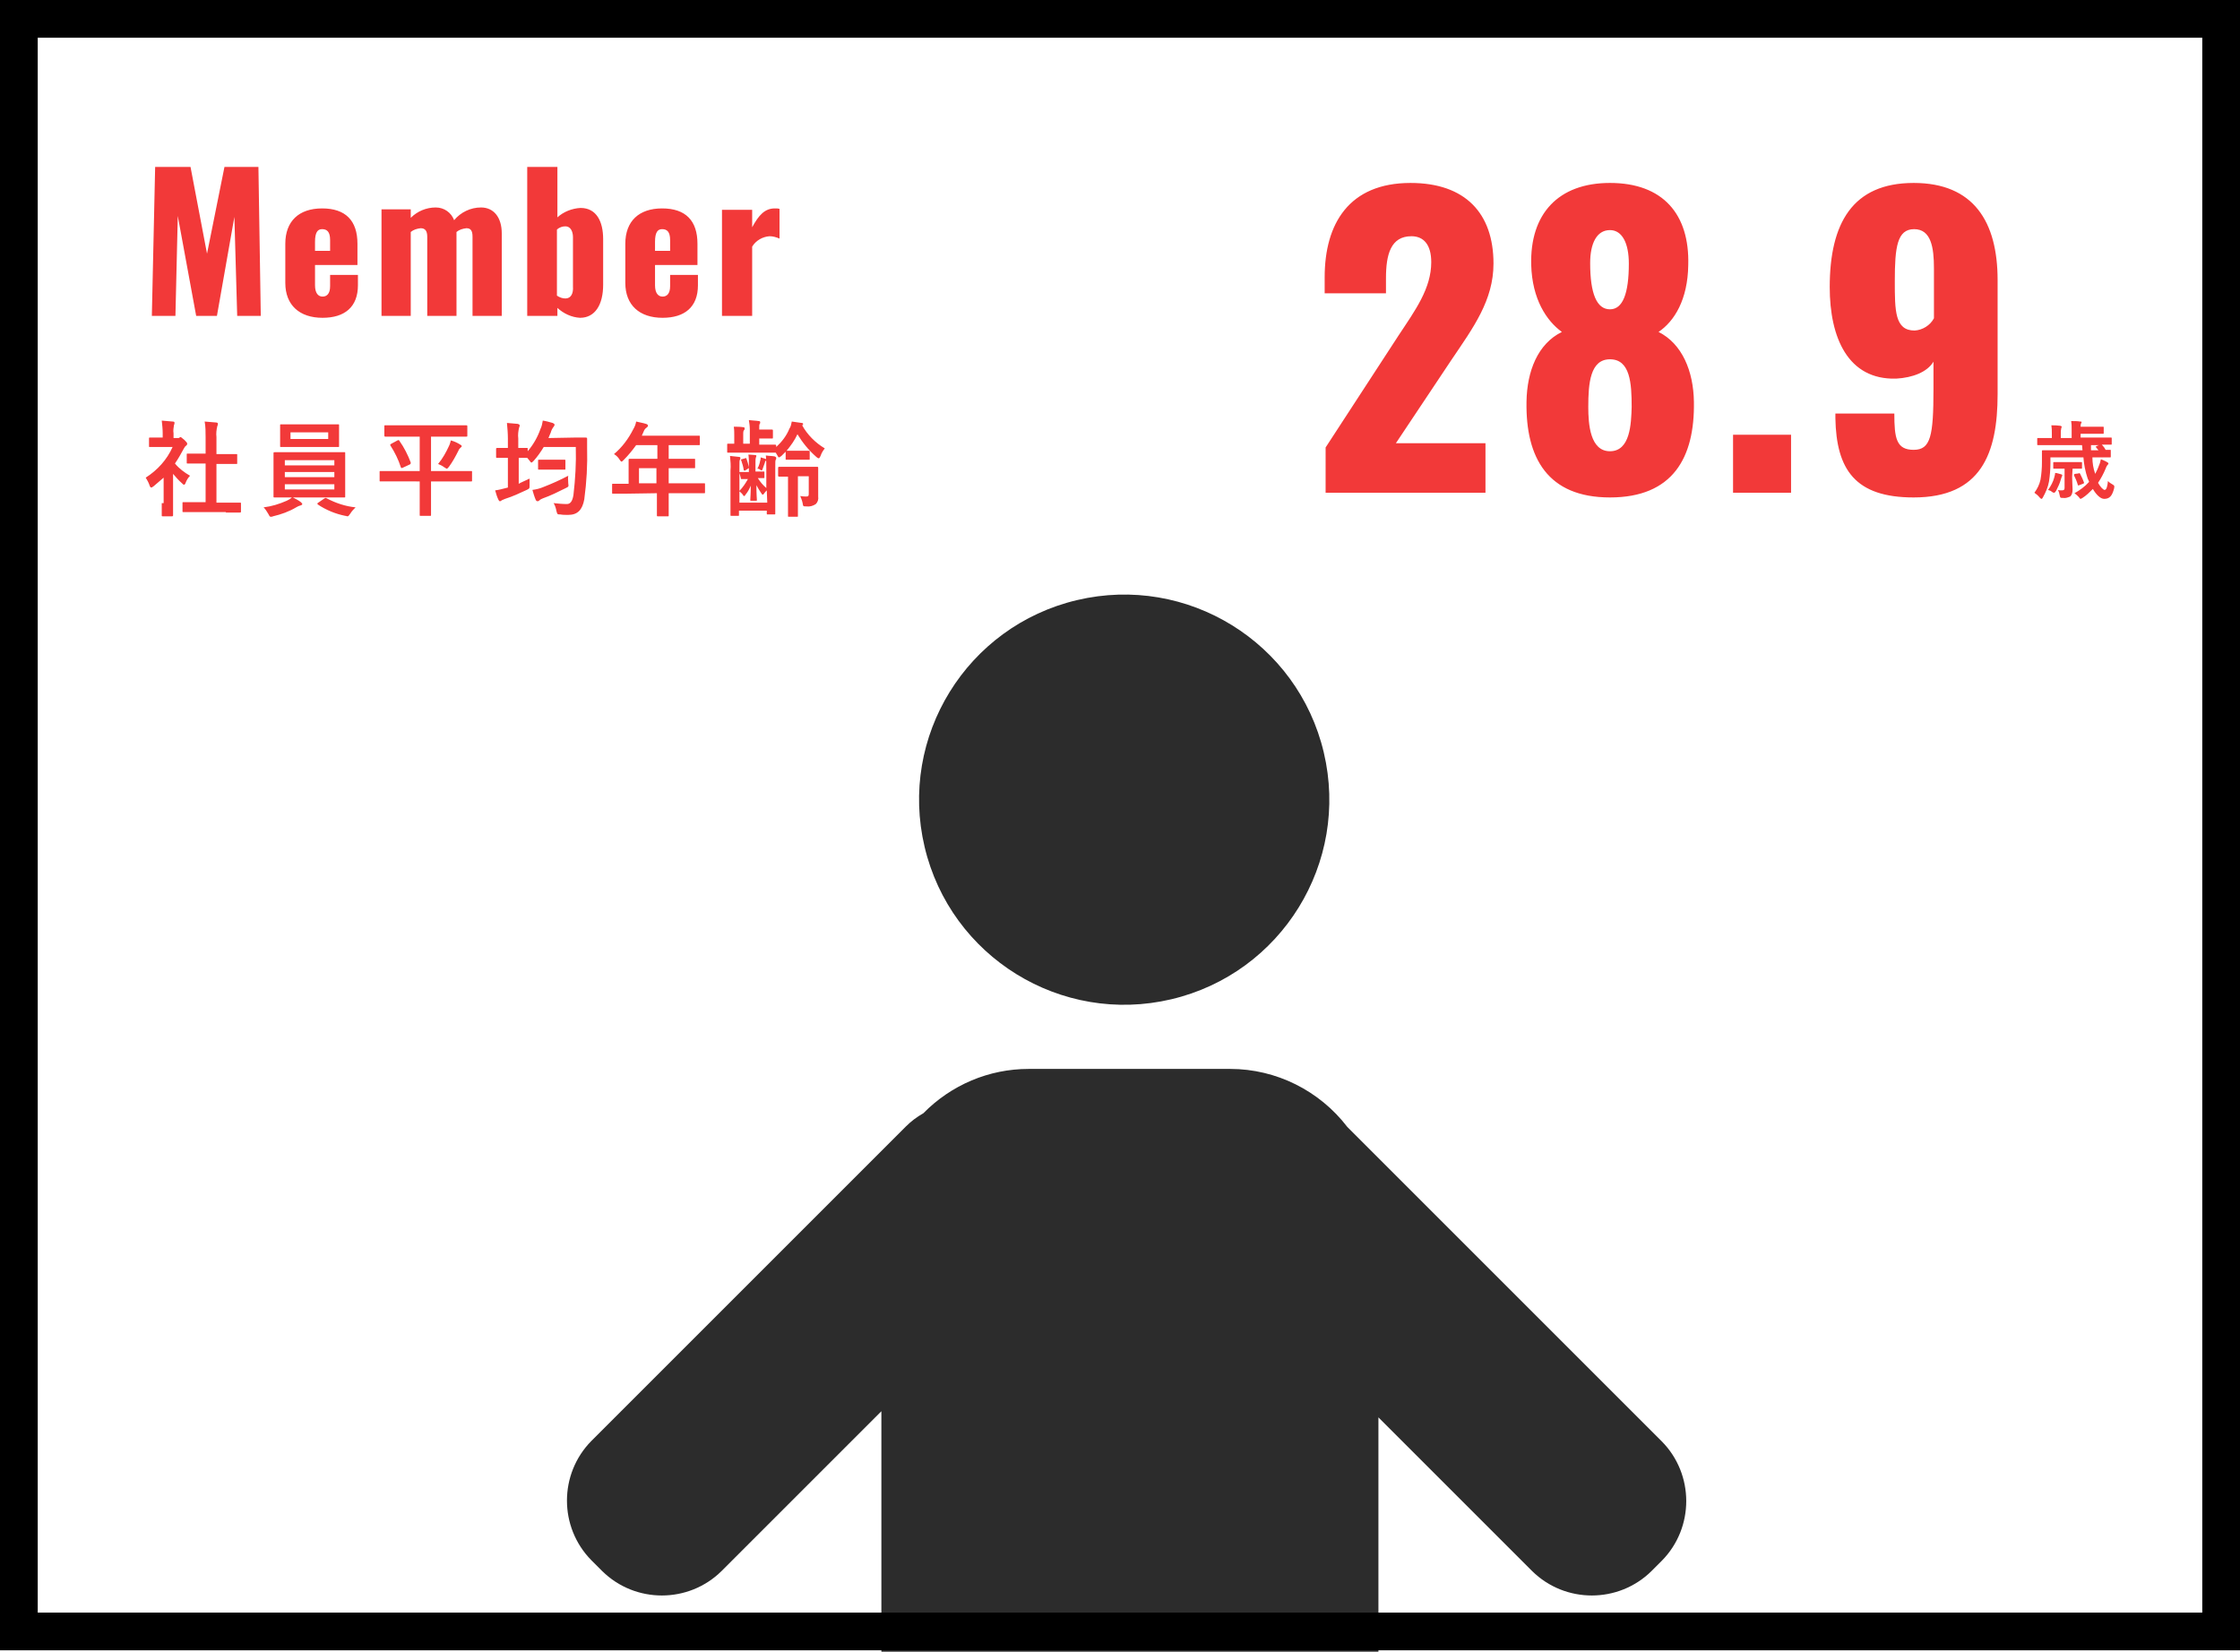 <?xml version="1.0" encoding="utf-8"?>
<!-- Generator: Adobe Illustrator 28.2.0, SVG Export Plug-In . SVG Version: 6.00 Build 0)  -->
<svg version="1.1" id="レイヤー_1" xmlns="http://www.w3.org/2000/svg" xmlns:xlink="http://www.w3.org/1999/xlink" x="0px"
	 y="0px" viewBox="0 0 475 350.3" style="enable-background:new 0 0 475 350.3;" xml:space="preserve">
<style type="text/css">
	.st0{fill:#F23939;}
	.st1{fill:#2C2C2C;}
</style>
<g>
	<path id="パス_5857" class="st0" d="M445,97c1.7,0,2.3,0,2.4,0c0.2,0,0.2,0,0.2-0.2v-1.2c0-0.2,0-0.2-0.2-0.2c-0.1,0-0.3,0-0.9,0
		c-0.2-0.4-0.5-0.8-0.8-1.1c1.3,0,1.7,0,1.9,0c0.2,0,0.2,0,0.2-0.2V93c0-0.2,0-0.2-0.2-0.2c-0.1,0-0.6,0-2.3,0h-4.1V92h2.3
		c1.8,0,2.3,0,2.4,0c0.2,0,0.2,0,0.2-0.2v-1.1c0-0.2,0-0.2-0.2-0.2c-0.1,0-0.6,0-2.4,0h-2.3c0-0.2,0-0.5,0.1-0.7
		c0.1-0.1,0.1-0.2,0.1-0.3c0-0.1-0.1-0.1-0.3-0.1c-0.6-0.1-1.2-0.1-1.9-0.1c0.1,0.6,0.1,1.1,0.1,1.7v1.9H437v-1c0-0.4,0-0.7,0.1-1.1
		c0-0.1,0.1-0.2,0.1-0.3c0-0.1-0.1-0.1-0.3-0.2c-0.7-0.1-1.2-0.1-1.9-0.1c0.1,0.6,0.1,1.1,0.1,1.7v1h-0.6c-1.6,0-2.2,0-2.3,0
		c-0.2,0-0.2,0-0.2,0.2v1.1c0,0.2,0,0.2,0.2,0.2c0.1,0,0.7,0,2.3,0h7l0.1,1.1h-6c-1.7,0-2.3,0-2.4,0c-0.2,0-0.2,0-0.2,0.2
		c0,0.1,0,0.8,0,2.3c0,1.3-0.1,2.5-0.3,3.7c-0.2,1-0.7,2-1.3,2.8c0.4,0.3,0.8,0.6,1.1,1c0.2,0.2,0.3,0.3,0.4,0.3
		c0.1,0,0.2-0.1,0.3-0.3c0.6-1.1,1.1-2.2,1.3-3.4c0.2-1.3,0.3-2.6,0.3-3.9V97h7c0.1,1.5,0.4,3,0.9,4.5c0.1,0.2,0.2,0.4,0.3,0.7
		c-0.9,1-2,1.8-3.1,2.4c0.3,0.2,0.6,0.5,0.9,0.8c0.2,0.3,0.3,0.4,0.4,0.4c0.1,0,0.2-0.1,0.4-0.2c0.8-0.5,1.5-1.2,2.2-1.9
		c0.7,1.2,1.6,2.1,2.4,2.1c1.2,0,1.7-0.7,2.1-2.2c0.1-0.6,0.1-0.6-0.4-0.9c-0.3-0.2-0.7-0.4-0.9-0.7c-0.1,1.1-0.3,1.9-0.7,1.9
		c-0.3,0-0.9-0.6-1.4-1.5c0.6-0.9,1.2-2,1.6-3c0.1-0.3,0.2-0.5,0.4-0.8c0.1-0.1,0.2-0.1,0.2-0.3c0-0.1-0.1-0.2-0.3-0.3
		c-0.3-0.2-0.8-0.4-1.3-0.6c-0.1,0.4-0.2,0.9-0.4,1.3c-0.2,0.6-0.5,1.2-0.8,1.8c-0.4-1.1-0.6-2.3-0.6-3.5H445z M445,95.5h-1.6
		c0-0.3,0-0.6,0-0.9c0-0.1,0-0.1,0-0.2h1.7l-0.5,0.2c-0.2,0.1-0.2,0.1-0.1,0.3L445,95.5z M439.5,99.4L439.5,99.4c1.3,0,1.7,0,1.8,0
		c0.2,0,0.2,0,0.2-0.2v-1c0-0.2,0-0.2-0.2-0.2c-0.1,0-0.5,0-1.8,0h-2.1c-1.3,0-1.7,0-1.8,0c-0.2,0-0.2,0-0.2,0.2v1
		c0,0.2,0,0.2,0.2,0.2c0.1,0,0.5,0,1.8,0h0.4v4.1c0,0.4-0.2,0.5-0.6,0.5c-0.3,0-0.6,0-0.8-0.1c0.2,0.4,0.3,0.8,0.4,1.3
		c0.1,0.4,0.1,0.4,0.7,0.4c0.5,0.1,1-0.1,1.5-0.3c0.3-0.3,0.5-0.7,0.5-1.5c0-0.6-0.1-1.6-0.1-2.7L439.5,99.4z M434.3,103.9
		c0.3,0.1,0.6,0.2,0.8,0.4c0.1,0.1,0.3,0.2,0.5,0.2c0.1,0,0.2-0.1,0.4-0.4c0.4-0.8,0.8-1.6,1-2.4c0.1-0.2,0.1-0.4,0.2-0.6
		c0.1-0.1,0.1-0.2,0.1-0.3c0-0.1-0.1-0.2-0.2-0.2c-0.4-0.1-0.9-0.3-1.3-0.3c0,0.3-0.1,0.6-0.2,1
		C435.4,102.1,434.9,103.1,434.3,103.9z M440,100.5c-0.2,0.1-0.2,0.1-0.2,0.3c0.3,0.6,0.6,1.3,0.8,2c0.1,0.2,0.1,0.2,0.3,0.1
		l0.8-0.3c0.2-0.1,0.3-0.1,0.2-0.3c-0.2-0.6-0.5-1.2-0.8-1.8c-0.1-0.2-0.2-0.2-0.3-0.1L440,100.5z"/>
	<path id="パス_5854" class="st0" d="M281.1,104.5H315V94h-19l11.8-17.7c4.6-6.8,8.9-12.6,8.9-20.4c0-10.7-6-17.1-17.6-17.1
		c-13,0-18.2,8.6-18.2,20v3.4h13v-3.2c0-5,1-8.9,5.4-8.9c2.6,0,4.2,1.8,4.2,5.5c0,5.6-3.4,10.2-6.9,15.5l-15.5,23.8V104.5z
		 M341.4,105.5c13.3,0,18-8.4,17.8-20.3c-0.1-6.5-2.5-12.3-7.5-14.8c3.4-2.3,6.2-6.9,6.3-14.2c0.3-10.8-5.4-17.4-16.6-17.4
		c-11,0-17,6.6-16.7,17.4c0.2,7.2,3.2,11.8,6.5,14.2c-5.1,2.5-7.4,8.3-7.5,14.8C323.5,97.1,328.2,105.5,341.4,105.5z M341.4,65.6
		c-2.8,0-4.2-3.3-4.2-9.8c0-4.2,1.4-7,4.2-7c2.6,0,4,2.8,4,7.1C345.4,62.3,344.1,65.6,341.4,65.6z M341.4,95.7
		c-4.2,0-4.6-5.7-4.6-9.4c0-5,0.4-10.1,4.6-10.1c4.3,0,4.6,5.1,4.6,10.1C345.9,89.9,345.7,95.7,341.4,95.7z M367.5,104.5h12.3V92.2
		h-12.3V104.5z M405.8,105.5c14.3,0,17.8-9.3,17.8-21.9V59.4c0-12.4-5.1-20.6-17.8-20.6c-13,0-17.8,8.6-17.8,22.1
		c0,10.6,3.8,19.7,14.1,19.4c3.5-0.2,6.6-1.4,7.9-3.6v5.8c0,10-0.6,12.9-4.2,12.9c-3.7,0-4.1-2.5-4.1-7.7h-12.5v1
		C389.4,99.6,393.4,105.5,405.8,105.5z M406,70.1c-4.2,0-4.2-4.2-4.2-10.5c0-7.2,0.5-11,4.1-11s4.2,3.9,4.2,8.3v10.6
		C409.3,69,407.7,70,406,70.1z"/>
	<path id="パス_4819" class="st0" d="M47.9,108.7c2.1,0,2.8,0,2.9,0c0.2,0,0.3,0,0.3-0.2v-1.7c0-0.2,0-0.2-0.3-0.2
		c-0.1,0-0.8,0-2.9,0h-2v-8.2h1.4c2,0,2.6,0,2.8,0c0.2,0,0.2,0,0.2-0.2v-1.7c0-0.2,0-0.2-0.2-0.2c-0.1,0-0.8,0-2.8,0h-1.4v-3.6
		c-0.1-0.8,0-1.6,0.2-2.4c0.1-0.1,0.1-0.3,0.1-0.5c0-0.1-0.2-0.2-0.4-0.2c-0.8-0.1-1.6-0.1-2.4-0.2c0.2,1.1,0.2,2.2,0.2,3.3v3.5h-1
		c-2,0-2.6,0-2.8,0c-0.2,0-0.2,0-0.2,0.2v1.7c0,0.2,0,0.2,0.2,0.2c0.1,0,0.8,0,2.8,0h1v8.2h-1.8c-2.1,0-2.8,0-2.9,0
		c-0.2,0-0.2,0-0.2,0.2v1.7c0,0.2,0,0.2,0.2,0.2c0.1,0,0.9,0,2.9,0H47.9z M34.3,106.7c0,1.6,0,2.5,0,2.6c0,0.2,0,0.2,0.3,0.2h1.8
		c0.2,0,0.3,0,0.3-0.2c0-0.1,0-1,0-2.6v-6.2c0.6,0.7,1.2,1.4,1.9,2c0.2,0.2,0.3,0.3,0.4,0.3c0.2,0,0.3-0.2,0.4-0.5
		c0.2-0.5,0.5-1,0.9-1.4c-1.2-0.7-2.3-1.5-3.2-2.6c0.7-1,1.3-2.1,1.9-3.2c0.1-0.2,0.3-0.5,0.5-0.6c0.1-0.1,0.2-0.2,0.2-0.4
		c0-0.2-0.2-0.4-0.6-0.8c-0.5-0.4-0.7-0.6-0.8-0.6c-0.1,0-0.2,0-0.2,0.1c-0.1,0.1-0.3,0.1-0.4,0.1h-0.9v-1c-0.1-0.6,0-1.2,0.1-1.8
		c0.1-0.1,0.1-0.3,0.1-0.5c0-0.1-0.1-0.2-0.4-0.2c-0.8-0.1-1.5-0.1-2.3-0.2c0.1,0.9,0.2,1.8,0.2,2.7v0.9h-0.4c-1.7,0-2.2,0-2.3,0
		c-0.2,0-0.2,0-0.2,0.2v1.6c0,0.2,0,0.2,0.2,0.2c0.1,0,0.7,0,2.3,0h2.5c-1.2,2.7-3.2,4.9-5.7,6.5c0.3,0.5,0.6,1,0.8,1.6
		c0.1,0.3,0.2,0.5,0.4,0.5c0.1,0,0.2-0.1,0.5-0.3c0.7-0.6,1.4-1.2,2.1-1.8V106.7z M69.9,105.5c2.2,0,2.9,0,3.1,0
		c0.2,0,0.2,0,0.2-0.2c0-0.1,0-0.8,0-2.3v-4.6c0-1.5,0-2.2,0-2.3c0-0.2,0-0.2-0.2-0.2c-0.1,0-0.9,0-3.1,0h-8.5c-2.2,0-2.9,0-3.1,0
		c-0.2,0-0.3,0-0.3,0.2c0,0.1,0,0.8,0,2.3v4.6c0,1.5,0,2.2,0,2.3c0,0.2,0,0.2,0.3,0.2c0.1,0,0.9,0,3.1,0h0.5
		c-0.3,0.3-0.7,0.5-1.1,0.7c-1.6,0.7-3.2,1.2-4.9,1.4c0.4,0.4,0.7,0.9,1,1.4c0.2,0.4,0.3,0.6,0.5,0.6c0.2,0,0.3,0,0.5-0.1
		c1.7-0.4,3.4-1,4.9-1.9c0.3-0.2,0.6-0.3,0.9-0.4c0.2,0,0.4-0.2,0.4-0.3c0-0.1-0.1-0.2-0.3-0.4c-0.5-0.4-1.1-0.7-1.7-1L69.9,105.5z
		 M70.9,103.8H60.4v-1.1h10.5V103.8z M60.4,101.2v-1.1h10.5v1.1H60.4z M60.4,97.6h10.5v1.1H60.4V97.6z M62.5,90c-2.1,0-2.8,0-2.9,0
		c-0.2,0-0.2,0-0.2,0.2c0,0.1,0,0.5,0,1.5v1.4c0,0.9,0,1.3,0,1.5c0,0.2,0,0.2,0.2,0.2c0.2,0,0.9,0,2.9,0h6.3c2.1,0,2.8,0,2.9,0
		c0.2,0,0.2,0,0.2-0.2c0-0.1,0-0.5,0-1.5v-1.4c0-1,0-1.3,0-1.5c0-0.2,0-0.2-0.2-0.2c-0.1,0-0.9,0-2.9,0L62.5,90z M69.6,93.1h-8v-1.4
		h8L69.6,93.1z M67.5,106.6c-0.2,0.1-0.2,0.2-0.2,0.2s0,0.1,0.1,0.2c1.8,1.2,3.8,2,5.8,2.4c0.2,0,0.3,0.1,0.5,0.1
		c0.2,0,0.3-0.2,0.6-0.6c0.3-0.5,0.7-0.9,1.1-1.3c-2.1-0.2-4.2-0.9-6.1-1.9c-0.1,0-0.1-0.1-0.2-0.1c-0.1,0-0.2,0.1-0.3,0.1
		L67.5,106.6z M89,102.1v4.8c0,1.5,0,2.2,0,2.3c0,0.2,0,0.2,0.2,0.2h2c0.2,0,0.2,0,0.2-0.2c0-0.1,0-0.8,0-2.3v-4.8h5.7
		c2,0,2.6,0,2.8,0c0.2,0,0.2,0,0.2-0.2v-1.8c0-0.2,0-0.2-0.2-0.2c-0.2,0-0.8,0-2.8,0h-5.7v-7.3H96c2.1,0,2.8,0,2.9,0
		c0.2,0,0.2,0,0.2-0.3v-1.8c0-0.2,0-0.3-0.2-0.3c-0.1,0-0.9,0-2.9,0H84.6c-2.1,0-2.8,0-2.9,0c-0.2,0-0.2,0-0.2,0.3v1.8
		c0,0.2,0,0.3,0.2,0.3c0.1,0,0.9,0,2.9,0H89v7.3h-5.5c-1.9,0-2.6,0-2.8,0c-0.2,0-0.2,0-0.2,0.2v1.8c0,0.2,0,0.2,0.2,0.2
		c0.1,0,0.8,0,2.8,0H89z M92.9,98.4c0.5,0.2,0.9,0.4,1.3,0.7c0.2,0.1,0.3,0.2,0.5,0.3c0.2,0,0.2-0.1,0.5-0.4c0.8-1.1,1.4-2.2,2-3.4
		c0.1-0.3,0.3-0.5,0.5-0.7c0.2-0.1,0.2-0.2,0.2-0.3s-0.1-0.2-0.3-0.3c-0.6-0.4-1.3-0.7-2-0.9c-0.1,0.4-0.2,0.8-0.4,1.2
		C94.6,95.9,93.9,97.2,92.9,98.4z M83,94.1c-0.3,0.2-0.3,0.2-0.2,0.4c0.9,1.4,1.7,3,2.2,4.6c0.1,0.2,0.1,0.2,0.4,0.1l1.5-0.7
		c0.2-0.1,0.2-0.2,0.2-0.4c-0.6-1.6-1.4-3.2-2.4-4.6c-0.1-0.2-0.2-0.2-0.4-0.1L83,94.1z M116.3,92.9c0.2-0.4,0.3-0.8,0.5-1.2
		c0.1-0.4,0.3-0.8,0.6-1.2c0.1-0.1,0.2-0.3,0.2-0.4c0-0.2-0.2-0.3-0.4-0.4c-0.7-0.2-1.4-0.4-2.1-0.5c-0.1,0.6-0.2,1.2-0.5,1.8
		c-0.6,1.7-1.5,3.3-2.7,4.7v-0.5c0-0.2,0-0.2-0.2-0.2c-0.1,0-0.6,0-1.8,0V93c-0.1-0.8,0-1.6,0.2-2.4c0.1-0.1,0.1-0.3,0.1-0.4
		c0-0.1-0.1-0.2-0.4-0.3c-0.7-0.1-1.5-0.1-2.3-0.2c0.1,1.1,0.2,2.2,0.2,3.3v2h-0.2c-1.5,0-1.9,0-2,0c-0.2,0-0.3,0-0.3,0.2v1.7
		c0,0.2,0,0.2,0.3,0.2c0.1,0,0.6,0,2,0h0.2v6.3l-0.4,0.1c-0.8,0.2-1.5,0.4-2.3,0.5c0.2,0.7,0.4,1.4,0.7,2c0.1,0.2,0.2,0.3,0.3,0.3
		c0.2,0,0.3-0.1,0.4-0.2c0.2-0.1,0.5-0.2,0.7-0.3c1.6-0.5,3.1-1.2,4.6-1.9c0.6-0.3,0.6-0.3,0.6-1c0-0.5,0-0.9,0-1.4
		c-0.8,0.4-1.6,0.7-2.3,1.1v-5.5c1.3,0,1.7,0,1.8,0h0l0.5,0.6c0.2,0.3,0.3,0.4,0.4,0.4s0.2-0.1,0.5-0.4c0.8-0.9,1.5-1.9,2.1-2.9h6.8
		c0.1,3.4-0.1,6.8-0.5,10.2c-0.2,1.2-0.6,1.9-1.4,1.9c-0.9,0-1.9-0.1-2.8-0.2c0.3,0.5,0.5,1.1,0.6,1.7c0.2,0.7,0.2,0.7,0.8,0.7
		c0.5,0.1,1.1,0.1,1.7,0.1c2,0,3-1.1,3.4-3.3c0.5-3.7,0.7-7.3,0.6-11c0-0.6,0-1.2,0-1.8c0-0.2,0-0.3-0.3-0.3c-0.1,0-0.7,0-2.5,0
		L116.3,92.9z M120.5,100.9c-1.7,0.9-3.5,1.7-5.3,2.4c-0.7,0.3-1.5,0.5-2.3,0.6c0.2,0.7,0.4,1.4,0.7,2.1c0.1,0.2,0.2,0.3,0.4,0.3
		c0.2,0,0.3-0.1,0.4-0.2c0.2-0.2,0.5-0.3,0.7-0.4c1.7-0.6,3.3-1.4,4.9-2.2c0.6-0.3,0.6-0.3,0.5-1
		C120.5,101.9,120.4,101.4,120.5,100.9z M117.9,99.6c1.3,0,1.7,0,1.8,0c0.2,0,0.2,0,0.2-0.2v-1.7c0-0.2,0-0.2-0.2-0.2
		c-0.1,0-0.5,0-1.8,0h-1.8c-1.3,0-1.7,0-1.8,0c-0.2,0-0.2,0-0.2,0.2v1.7c0,0.2,0,0.2,0.2,0.2c0.1,0,0.5,0,1.8,0H117.9z M139.3,104.6
		v1.1c0,2.3,0,3.5,0,3.6c0,0.2,0,0.2,0.3,0.2h2c0.2,0,0.2,0,0.2-0.2c0-0.1,0-1.3,0-3.6v-1.1h4.7c1.9,0,2.6,0,2.8,0
		c0.2,0,0.2,0,0.2-0.2v-1.7c0-0.2,0-0.2-0.2-0.2c-0.1,0-0.8,0-2.8,0h-4.7v-3.2h2.4c2.2,0,2.9,0,3,0c0.2,0,0.2,0,0.2-0.2v-1.6
		c0-0.2,0-0.2-0.2-0.2c-0.1,0-0.9,0-3,0h-2.4v-2.9h3.4c2.1,0,2.9,0,3,0c0.2,0,0.2,0,0.2-0.2v-1.6c0-0.2,0-0.2-0.2-0.2
		c-0.1,0-0.9,0-3,0h-9.1l0.4-0.9c0.1-0.3,0.3-0.6,0.6-0.8c0.2-0.2,0.3-0.2,0.3-0.4c0-0.2-0.1-0.3-0.4-0.4c-0.6-0.2-1.3-0.3-2.1-0.5
		c-0.1,0.6-0.3,1.1-0.6,1.6c-1,2-2.4,3.9-4.1,5.3c0.5,0.3,0.9,0.7,1.2,1.2c0.2,0.3,0.3,0.4,0.4,0.4c0.1,0,0.2-0.1,0.5-0.4
		c1-1,1.8-2,2.6-3.1h4.5v2.9h-2.8c-2.1,0-2.9,0-3,0c-0.2,0-0.3,0-0.3,0.2c0,0.1,0,0.7,0,2v3.1h-0.5c-1.9,0-2.6,0-2.8,0
		c-0.2,0-0.2,0-0.2,0.2v1.7c0,0.2,0,0.2,0.2,0.2c0.1,0,0.8,0,2.8,0L139.3,104.6z M135.5,102.5v-3.2h3.7v3.2H135.5z M157.1,101.4
		c0,0.2,0,0.2,0.2,0.2c0.1,0,0.4,0,1.3,0c-0.5,0.9-1.1,1.8-1.8,2.5v-4.7c0-1.5,0-1.7,0.1-1.9c0.1-0.1,0.1-0.3,0.1-0.4
		c0-0.1-0.1-0.2-0.3-0.2c-0.6-0.1-1.3-0.1-1.9-0.2c0.1,1,0.2,2.1,0.1,3.1v6.1c0,2.2,0,3.2,0,3.3c0,0.2,0,0.2,0.2,0.2h1.4
		c0.2,0,0.2,0,0.2-0.2v-0.9h5.9v0.6c0,0.2,0,0.2,0.2,0.2h1.4c0.2,0,0.2,0,0.2-0.2c0-0.1,0-1.2,0-3.4v-6.1c0-1.5,0-1.7,0.1-1.9
		c0.1-0.1,0.1-0.2,0.1-0.4c0-0.1-0.1-0.2-0.3-0.3c-0.5-0.1-1.3-0.1-1.9-0.2c0.1,1,0.1,2,0.1,3.1v3.8c-0.7-0.6-1.3-1.3-1.8-2.1
		c0.8,0,1.1,0,1.2,0c0.2,0,0.2,0,0.2-0.2v-1c0-0.2,0-0.2-0.2-0.2c-0.1,0-0.5,0-1.5,0h-0.2v-2c0-0.3,0-0.7,0.1-1
		c0-0.1,0.1-0.2,0.1-0.3c0-0.1-0.1-0.2-0.3-0.2c-0.4,0-0.9-0.1-1.4-0.1c0.1,0.6,0.1,1.3,0.1,1.9v1.8h-0.3c-1.1,0-1.4,0-1.5,0
		c-0.2,0-0.2,0-0.2,0.2L157.1,101.4z M162.7,106.6h-5.9v-2.4c0.2,0.2,0.5,0.4,0.7,0.7c0.1,0.2,0.2,0.3,0.3,0.3
		c0.1,0,0.2-0.1,0.3-0.3c0.5-0.6,0.8-1.2,1.1-1.9c0,1.9-0.1,2.7-0.1,3c0,0.2,0,0.2,0.2,0.2h1c0.2,0,0.2,0,0.2-0.2
		c0-0.3-0.1-1.1-0.1-3.1c0.3,0.6,0.7,1.2,1.1,1.8c0.1,0.2,0.2,0.2,0.3,0.2s0.1-0.1,0.2-0.2c0.2-0.3,0.4-0.5,0.6-0.7L162.7,106.6z
		 M168.4,95.6c-1.1,0-1.5,0-1.6,0c0.9-1.1,1.7-2.2,2.3-3.5c1.1,1.8,2.4,3.4,4,4.8c0.2,0.2,0.4,0.3,0.5,0.3c0.2,0,0.2-0.2,0.4-0.5
		c0.2-0.6,0.5-1.1,0.9-1.6c-2-1.2-3.7-2.9-4.8-4.9c0.2-0.1,0.2-0.2,0.2-0.3c0-0.1-0.1-0.2-0.3-0.2c-0.7-0.1-1.3-0.2-2.1-0.3
		c-0.1,0.5-0.2,1.1-0.5,1.5c-0.6,1.5-1.6,2.8-2.8,3.9v-0.2c0-0.2,0-0.3-0.3-0.3c-0.1,0-0.8,0-2.6,0h-0.7v-1.3h1.4c1,0,1.2,0,1.3,0
		c0.2,0,0.2,0,0.2-0.3v-1.3c0-0.2,0-0.3-0.2-0.3c-0.1,0-0.4,0-1.3,0h-1.4v-0.3c0-0.6,0-0.7,0.1-0.9c0.1-0.1,0.1-0.2,0.1-0.4
		c0-0.1-0.1-0.2-0.3-0.2c-0.6-0.1-1.3-0.1-2.1-0.2c0.1,0.6,0.2,1.3,0.2,2v3h-1.4v-1.8c0-0.7,0-0.9,0.2-1.1c0.1-0.1,0.1-0.2,0.1-0.4
		c0-0.1-0.1-0.2-0.3-0.2c-0.6-0.1-1.3-0.1-2-0.1c0.1,0.6,0.1,1.2,0.1,1.8v1.8c-0.9,0-1.3,0-1.3,0c-0.2,0-0.2,0-0.2,0.3v1.4
		c0,0.2,0,0.2,0.2,0.2c0.1,0,0.8,0,2.7,0h4.6c1.8,0,2.5,0,2.6,0h0.2c0.1,0.2,0.2,0.3,0.3,0.5c0.2,0.3,0.2,0.5,0.4,0.5
		c0.1,0,0.2-0.1,0.5-0.3c0.3-0.3,0.6-0.6,0.9-0.9v1.5c0,0.2,0,0.2,0.2,0.2c0.1,0,0.5,0,1.6,0h1.5c1.1,0,1.5,0,1.6,0
		c0.2,0,0.2,0,0.2-0.2v-1.5c0-0.2,0-0.2-0.2-0.2c-0.1,0-0.5,0-1.6,0L168.4,95.6z M171.5,101v3.7c0,0.5-0.1,0.6-0.5,0.6
		c-0.4,0-0.8,0-1.3-0.1c0.2,0.5,0.4,1,0.5,1.5c0.1,0.7,0.1,0.7,0.8,0.7c0.7,0.1,1.4-0.1,2-0.5c0.4-0.4,0.6-1,0.5-1.6
		c0-0.6,0-1.4,0-2.2v-2.4c0-0.9,0-1.3,0-1.4c0-0.2,0-0.3-0.2-0.3c-0.1,0-0.7,0-2.5,0h-3.1c-1.7,0-2.3,0-2.4,0c-0.2,0-0.3,0-0.3,0.3
		v1.5c0,0.2,0,0.3,0.3,0.3c0.1,0,0.6,0,1.8,0v5.6c0,1.7,0,2.6,0,2.7c0,0.2,0,0.2,0.2,0.2h1.7c0.2,0,0.2,0,0.2-0.2c0-0.1,0-0.9,0-2.7
		V101H171.5z M161.3,97c0,0.2,0,0.5-0.1,0.7c-0.1,0.6-0.3,1.2-0.6,1.7c0.3,0,0.5,0.1,0.7,0.3c0.2,0.1,0.3,0.1,0.4-0.2
		c0.2-0.5,0.3-0.9,0.5-1.4c0-0.2,0.1-0.3,0.2-0.4c0.1,0,0.1-0.1,0.1-0.2c0,0,0-0.1-0.2-0.2C162,97.2,161.6,97.1,161.3,97L161.3,97z
		 M158.6,99.4c0.2-0.1,0.2-0.1,0.2-0.3c-0.1-0.6-0.3-1.2-0.5-1.8c-0.1-0.2-0.1-0.2-0.3-0.1l-0.7,0.2c-0.2,0-0.2,0.1-0.1,0.3
		c0.2,0.6,0.4,1.2,0.5,1.9c0,0.2,0.1,0.2,0.3,0.2L158.6,99.4z"/>
	<path id="パス_4818" class="st0" d="M32.2,67h5l0.5-21.2L41.6,67H46l3.7-21l0.6,21h5l-0.5-31.6h-7.2l-3.7,18.4l-3.5-18.4h-7.5
		L32.2,67z M68.4,67.4c4.7,0,7.5-2.3,7.5-6.9v-2.2H70v2.4c0,1.6-0.7,2.2-1.6,2.2s-1.6-0.7-1.6-2.4v-4.3h9v-4.5
		c0-4.9-2.5-7.5-7.5-7.5c-4.9,0-7.8,2.7-7.8,7.5v8.3C60.5,64.7,63.5,67.4,68.4,67.4z M66.8,53.2v-1.9c0-2.1,0.6-2.7,1.5-2.7
		c1,0,1.7,0.5,1.7,2.3v2.3L66.8,53.2z M80.9,67h6.2V49.2c0.6-0.5,1.3-0.7,2.1-0.8c0.9,0,1.4,0.5,1.4,1.8V67h6.2V49.2
		c0.6-0.5,1.3-0.7,2.1-0.8c0.9,0,1.3,0.5,1.3,1.8V67h6.2V49.5c0-3.4-1.7-5.5-4.4-5.5c-2.2,0-4.3,1-5.7,2.7c-0.6-1.6-2.1-2.7-3.9-2.7
		c-2,0-3.9,0.8-5.3,2.2v-1.8h-6.2V67z M123,67.4c3.2,0,4.9-2.8,4.9-7v-9.7c0-3.7-1.4-6.6-4.8-6.6c-1.8,0.1-3.6,0.8-4.9,2V35.4h-6.4
		V67h6.4v-1.7C119.5,66.5,121.2,67.3,123,67.4z M119.9,63.3c-0.6,0-1.2-0.2-1.8-0.6v-14c0.5-0.5,1.2-0.7,1.8-0.7
		c1.1,0,1.6,1.1,1.6,2.3v10.5C121.6,62.2,121.1,63.3,119.9,63.3z M140.5,67.4c4.7,0,7.5-2.3,7.5-6.9v-2.2h-5.9v2.4
		c0,1.6-0.7,2.2-1.6,2.2s-1.6-0.7-1.6-2.4v-4.3h9v-4.5c0-4.9-2.5-7.5-7.5-7.5c-4.9,0-7.8,2.7-7.8,7.5v8.3
		C132.6,64.7,135.6,67.4,140.5,67.4z M138.9,53.2v-1.9c0-2.1,0.6-2.7,1.5-2.7c1,0,1.7,0.5,1.7,2.3v2.3L138.9,53.2z M153.1,67h6.4
		V52.3c0.8-1.3,2.2-2.1,3.7-2.2c0.7,0,1.4,0.2,2.1,0.5v-6.3c-0.3-0.1-0.6-0.1-1-0.1c-2.1,0-3.4,1.4-4.8,4v-3.7h-6.4L153.1,67z"/>
	<g>
		
			<ellipse transform="matrix(0.973 -0.23 0.23 0.973 -32.604 59.311)" class="st1" cx="238.4" cy="169.7" rx="43.5" ry="43.5"/>
		<path class="st1" d="M127.7,333.2c7,6.9,18.3,6.9,25.3,0l33.9-33.9v51h105.4v-49.7l32.6,32.6c7,6.9,18.3,6.9,25.3,0l2.2-2.2
			c6.9-7,6.9-18.3,0-25.3l0,0l-66.7-66.7c-5.9-7.7-15.1-12.3-24.8-12.3h-42.8c-8.4,0-16.4,3.4-22.3,9.4c-1.4,0.8-2.6,1.7-3.7,2.8
			l-66.7,66.7c-6.9,7-6.9,18.3,0,25.3L127.7,333.2z"/>
	</g>
	<path id="長方形_3179" d="M8,8v334h459V8H8 M0,0h475v350H0V0z"/>
</g>
</svg>
